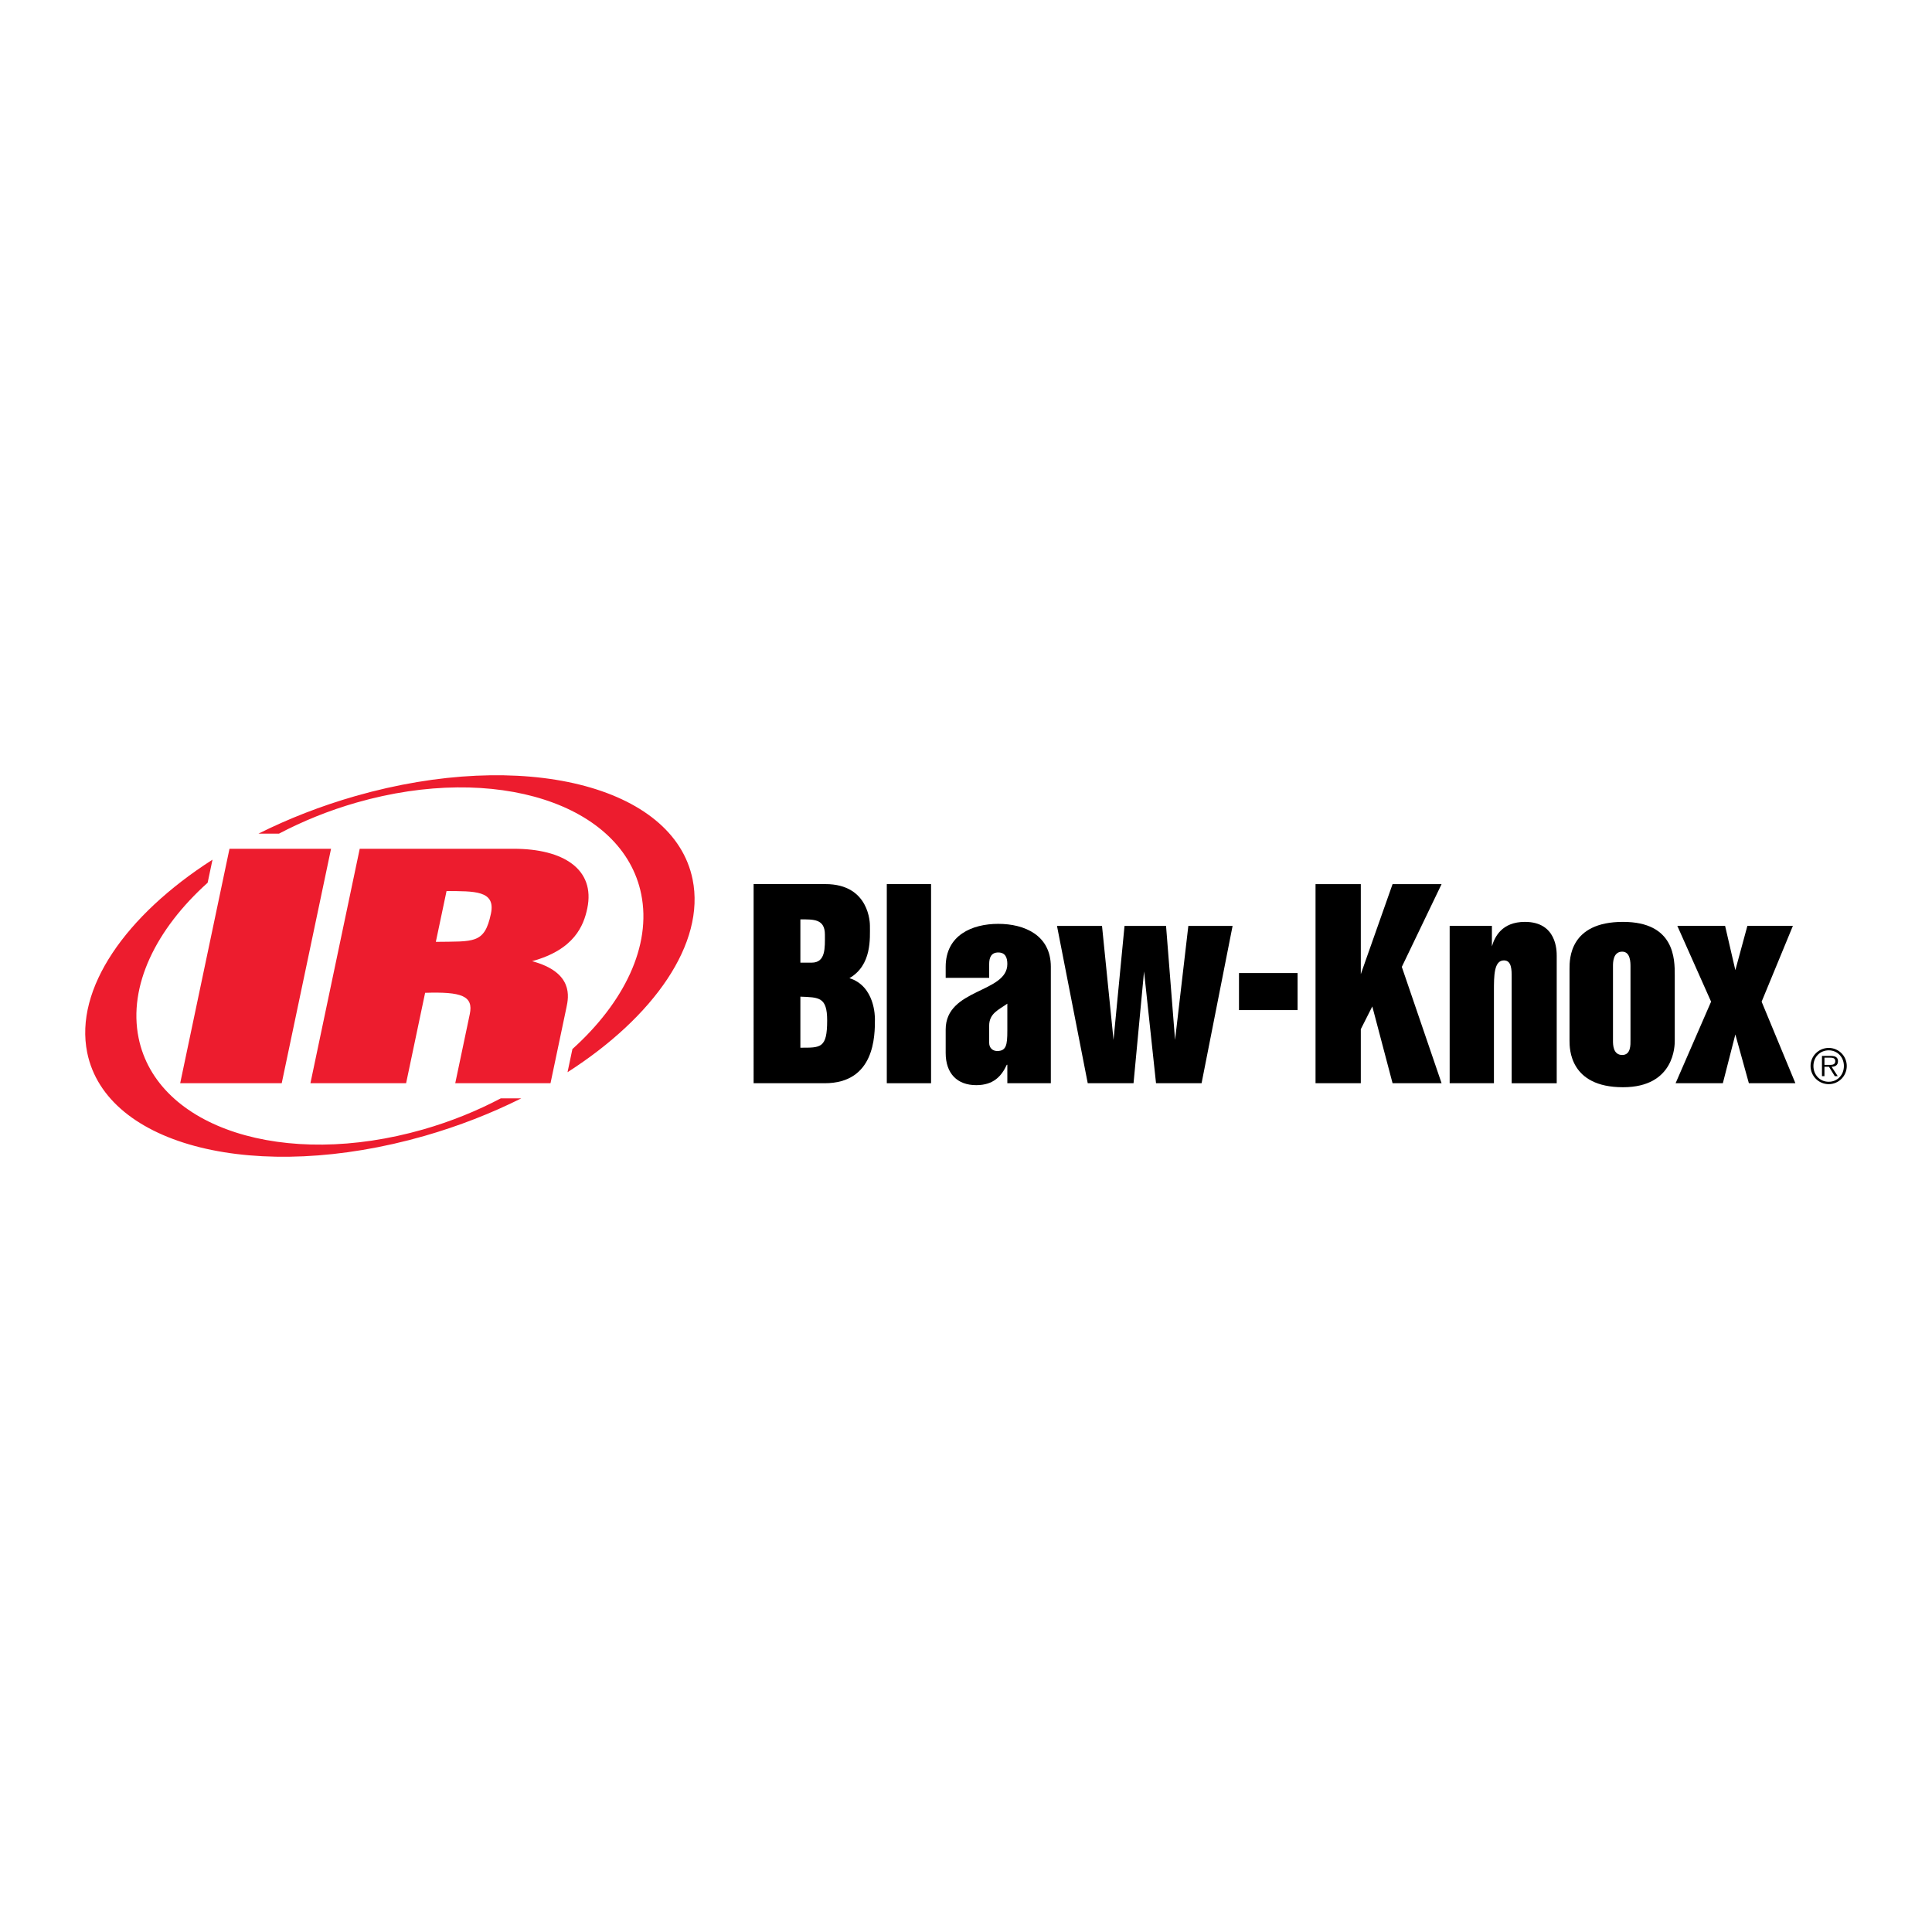 <?xml version="1.0" encoding="utf-8"?>
<!-- Generator: Adobe Illustrator 13.0.0, SVG Export Plug-In . SVG Version: 6.00 Build 14948)  -->
<!DOCTYPE svg PUBLIC "-//W3C//DTD SVG 1.0//EN" "http://www.w3.org/TR/2001/REC-SVG-20010904/DTD/svg10.dtd">
<svg version="1.0" id="Layer_1" xmlns="http://www.w3.org/2000/svg" xmlns:xlink="http://www.w3.org/1999/xlink" x="0px" y="0px"
	 width="192.756px" height="192.756px" viewBox="0 0 192.756 192.756" enable-background="new 0 0 192.756 192.756"
	 xml:space="preserve">
<g>
	<polygon fill-rule="evenodd" clip-rule="evenodd" fill="#FFFFFF" points="0,0 192.756,0 192.756,192.756 0,192.756 0,0 	"/>
	<polygon fill-rule="evenodd" clip-rule="evenodd" fill="#ED1C2E" points="22.896,84.682 33.029,84.682 28.107,108.074 
		17.977,108.074 22.896,84.682 	"/>
	<path fill-rule="evenodd" clip-rule="evenodd" fill="#ED1C2E" d="M30.971,108.074h9.546l1.897-9.021
		c3.615-0.117,4.843,0.293,4.456,2.125l-1.45,6.896h9.504l1.594-7.576c0.211-1.006,0.732-3.481-3.431-4.602
		c4.232-1.151,5.149-3.573,5.504-5.254c0.824-3.923-2.389-5.96-7.339-5.96H35.89L30.971,108.074L30.971,108.074z M43.484,93.969
		l1.068-5.071c2.742,0.027,4.923-0.087,4.428,2.26C48.341,94.195,47.273,93.911,43.484,93.969L43.484,93.969z"/>
	<path fill-rule="evenodd" clip-rule="evenodd" fill="#ED1C2E" d="M49.963,109.584c-2.379,1.252-4.983,2.311-7.753,3.104
		c-13.848,3.961-26.554-0.131-28.383-9.137c-1.05-5.176,1.724-10.841,6.89-15.482l0.485-2.3c-8.66,5.545-13.793,12.88-12.502,19.249
		c1.901,9.363,16.963,13.086,33.641,8.316c3.451-0.99,6.699-2.266,9.667-3.75H49.963L49.963,109.584z"/>
	<path fill-rule="evenodd" clip-rule="evenodd" fill="#ED1C2E" d="M69.102,87.741c-1.901-9.365-16.963-13.089-33.643-8.317
		c-3.452,0.988-6.7,2.264-9.668,3.748h2.044c2.383-1.251,4.983-2.31,7.753-3.103c13.849-3.961,26.556,0.13,28.385,9.138
		c1.05,5.165-1.714,10.823-6.864,15.458l-0.487,2.309C65.271,101.432,70.394,94.104,69.102,87.741L69.102,87.741z"/>
	<path fill-rule="evenodd" clip-rule="evenodd" d="M80.978,96.044c-0.573,0-1.124,0-1.124,0v-4.318c1.325,0,2.447-0.051,2.447,1.523
		C82.301,94.546,82.399,96.044,80.978,96.044L80.978,96.044z M75.188,108.074h7.089c5.015,0,5.015-4.742,5.015-6.391
		c0-0.248,0-3.295-2.545-4.092c2.245-1.298,2.045-3.969,2.045-5.242c0-0.149,0-4.143-4.442-4.143h-7.162V108.074L75.188,108.074z
		 M79.854,104.529v-5.092c1.849,0.074,2.672,0.025,2.672,2.371C82.526,104.604,81.876,104.529,79.854,104.529L79.854,104.529z"/>
	<polygon fill-rule="evenodd" clip-rule="evenodd" points="131.251,88.208 135.768,88.208 135.768,97.191 138.937,88.208 
		143.827,88.208 139.859,96.467 143.827,108.074 138.937,108.074 136.915,100.412 135.768,102.682 135.768,108.074 131.251,108.074 
		131.251,88.208 	"/>
	<path fill-rule="evenodd" clip-rule="evenodd" d="M144.632,92.376h4.216v2.046c0.273-0.95,0.997-2.446,3.294-2.446
		c3.172,0,3.172,2.871,3.172,3.394v12.705h-4.494V97.492c0-0.725,0-1.673-0.773-1.673c-0.997,0-0.997,1.548-0.997,3.044v9.211
		h-4.417V92.376L144.632,92.376z"/>
	<path fill-rule="evenodd" clip-rule="evenodd" d="M161.851,94.947c0.823,0,0.823,1.098,0.823,1.472v7.363
		c0,0.424,0.05,1.473-0.823,1.473c-0.923,0-0.923-1.049-0.923-1.422v-7.463C160.928,96.044,160.928,94.947,161.851,94.947
		L161.851,94.947z M161.925,108.473c5.166,0,5.166-4.193,5.166-4.641v-6.539c0-1.598,0-5.317-5.166-5.317
		c-5.333,0-5.333,3.719-5.333,4.667v7.189C156.592,104.604,156.592,108.473,161.925,108.473L161.925,108.473z"/>
	<polygon fill-rule="evenodd" clip-rule="evenodd" points="105.456,92.377 109.948,92.377 111.097,103.754 112.194,92.377 
		116.337,92.377 117.236,103.754 118.561,92.377 122.976,92.377 119.881,108.074 115.337,108.074 114.142,96.917 113.093,108.074 
		108.524,108.074 105.456,92.377 	"/>
	<polygon fill-rule="evenodd" clip-rule="evenodd" points="167.174,108.074 170.716,99.938 167.348,92.376 172.114,92.376 
		173.136,96.793 174.336,92.376 178.877,92.376 175.757,99.938 179.127,108.074 174.485,108.074 173.136,103.207 171.889,108.074 
		167.174,108.074 	"/>
	<polygon fill-rule="evenodd" clip-rule="evenodd" points="88.476,88.208 92.892,88.208 92.892,108.074 88.476,108.074 
		88.476,88.208 	"/>
	<path fill-rule="evenodd" clip-rule="evenodd" d="M98.69,102.332c0-1.234,0.962-1.59,1.812-2.197v2.719
		c0,1.402-0.109,2.006-1.016,2.006c-0.411,0-0.796-0.275-0.796-0.822V102.332L98.69,102.332z M100.502,108.074h4.34V96.456
		c0-3.157-2.637-4.283-5.245-4.283c-2.61,0-5.246,1.126-5.246,4.283v1.105h4.34v-1.38c0-0.631,0.192-1.153,0.906-1.153
		s0.905,0.522,0.905,1.153c0,2.913-6.151,2.417-6.151,6.536v2.336c0,2.059,1.154,3.213,3.048,3.213c1.731,0,2.527-0.906,3.049-2.033
		h0.054V108.074L100.502,108.074z"/>
	<polygon fill-rule="evenodd" clip-rule="evenodd" points="123.614,97.081 129.461,97.081 129.461,100.777 123.614,100.777 
		123.614,97.081 	"/>
	<path fill-rule="evenodd" clip-rule="evenodd" d="M182.451,107.928c-0.883,0-1.525-0.688-1.525-1.574
		c0-0.877,0.643-1.562,1.525-1.562c0.876,0,1.515,0.686,1.515,1.562C183.966,107.24,183.327,107.928,182.451,107.928
		L182.451,107.928z M182.451,108.166c0.996,0,1.801-0.811,1.801-1.812c0-0.992-0.805-1.803-1.801-1.803
		c-1.002,0-1.812,0.811-1.812,1.803C180.64,107.355,181.449,108.166,182.451,108.166L182.451,108.166z M182.742,106.434
		c0.357-0.008,0.633-0.156,0.633-0.553c0-0.332-0.181-0.533-0.714-0.533h-0.883v2.018h0.248v-0.932h0.452l0.577,0.932h0.296
		L182.742,106.434l-0.716-0.193v-0.717h0.577c0.248,0,0.504,0.039,0.504,0.354c0,0.41-0.418,0.363-0.705,0.363h-0.376
		L182.742,106.434L182.742,106.434z"/>
</g>
</svg>
